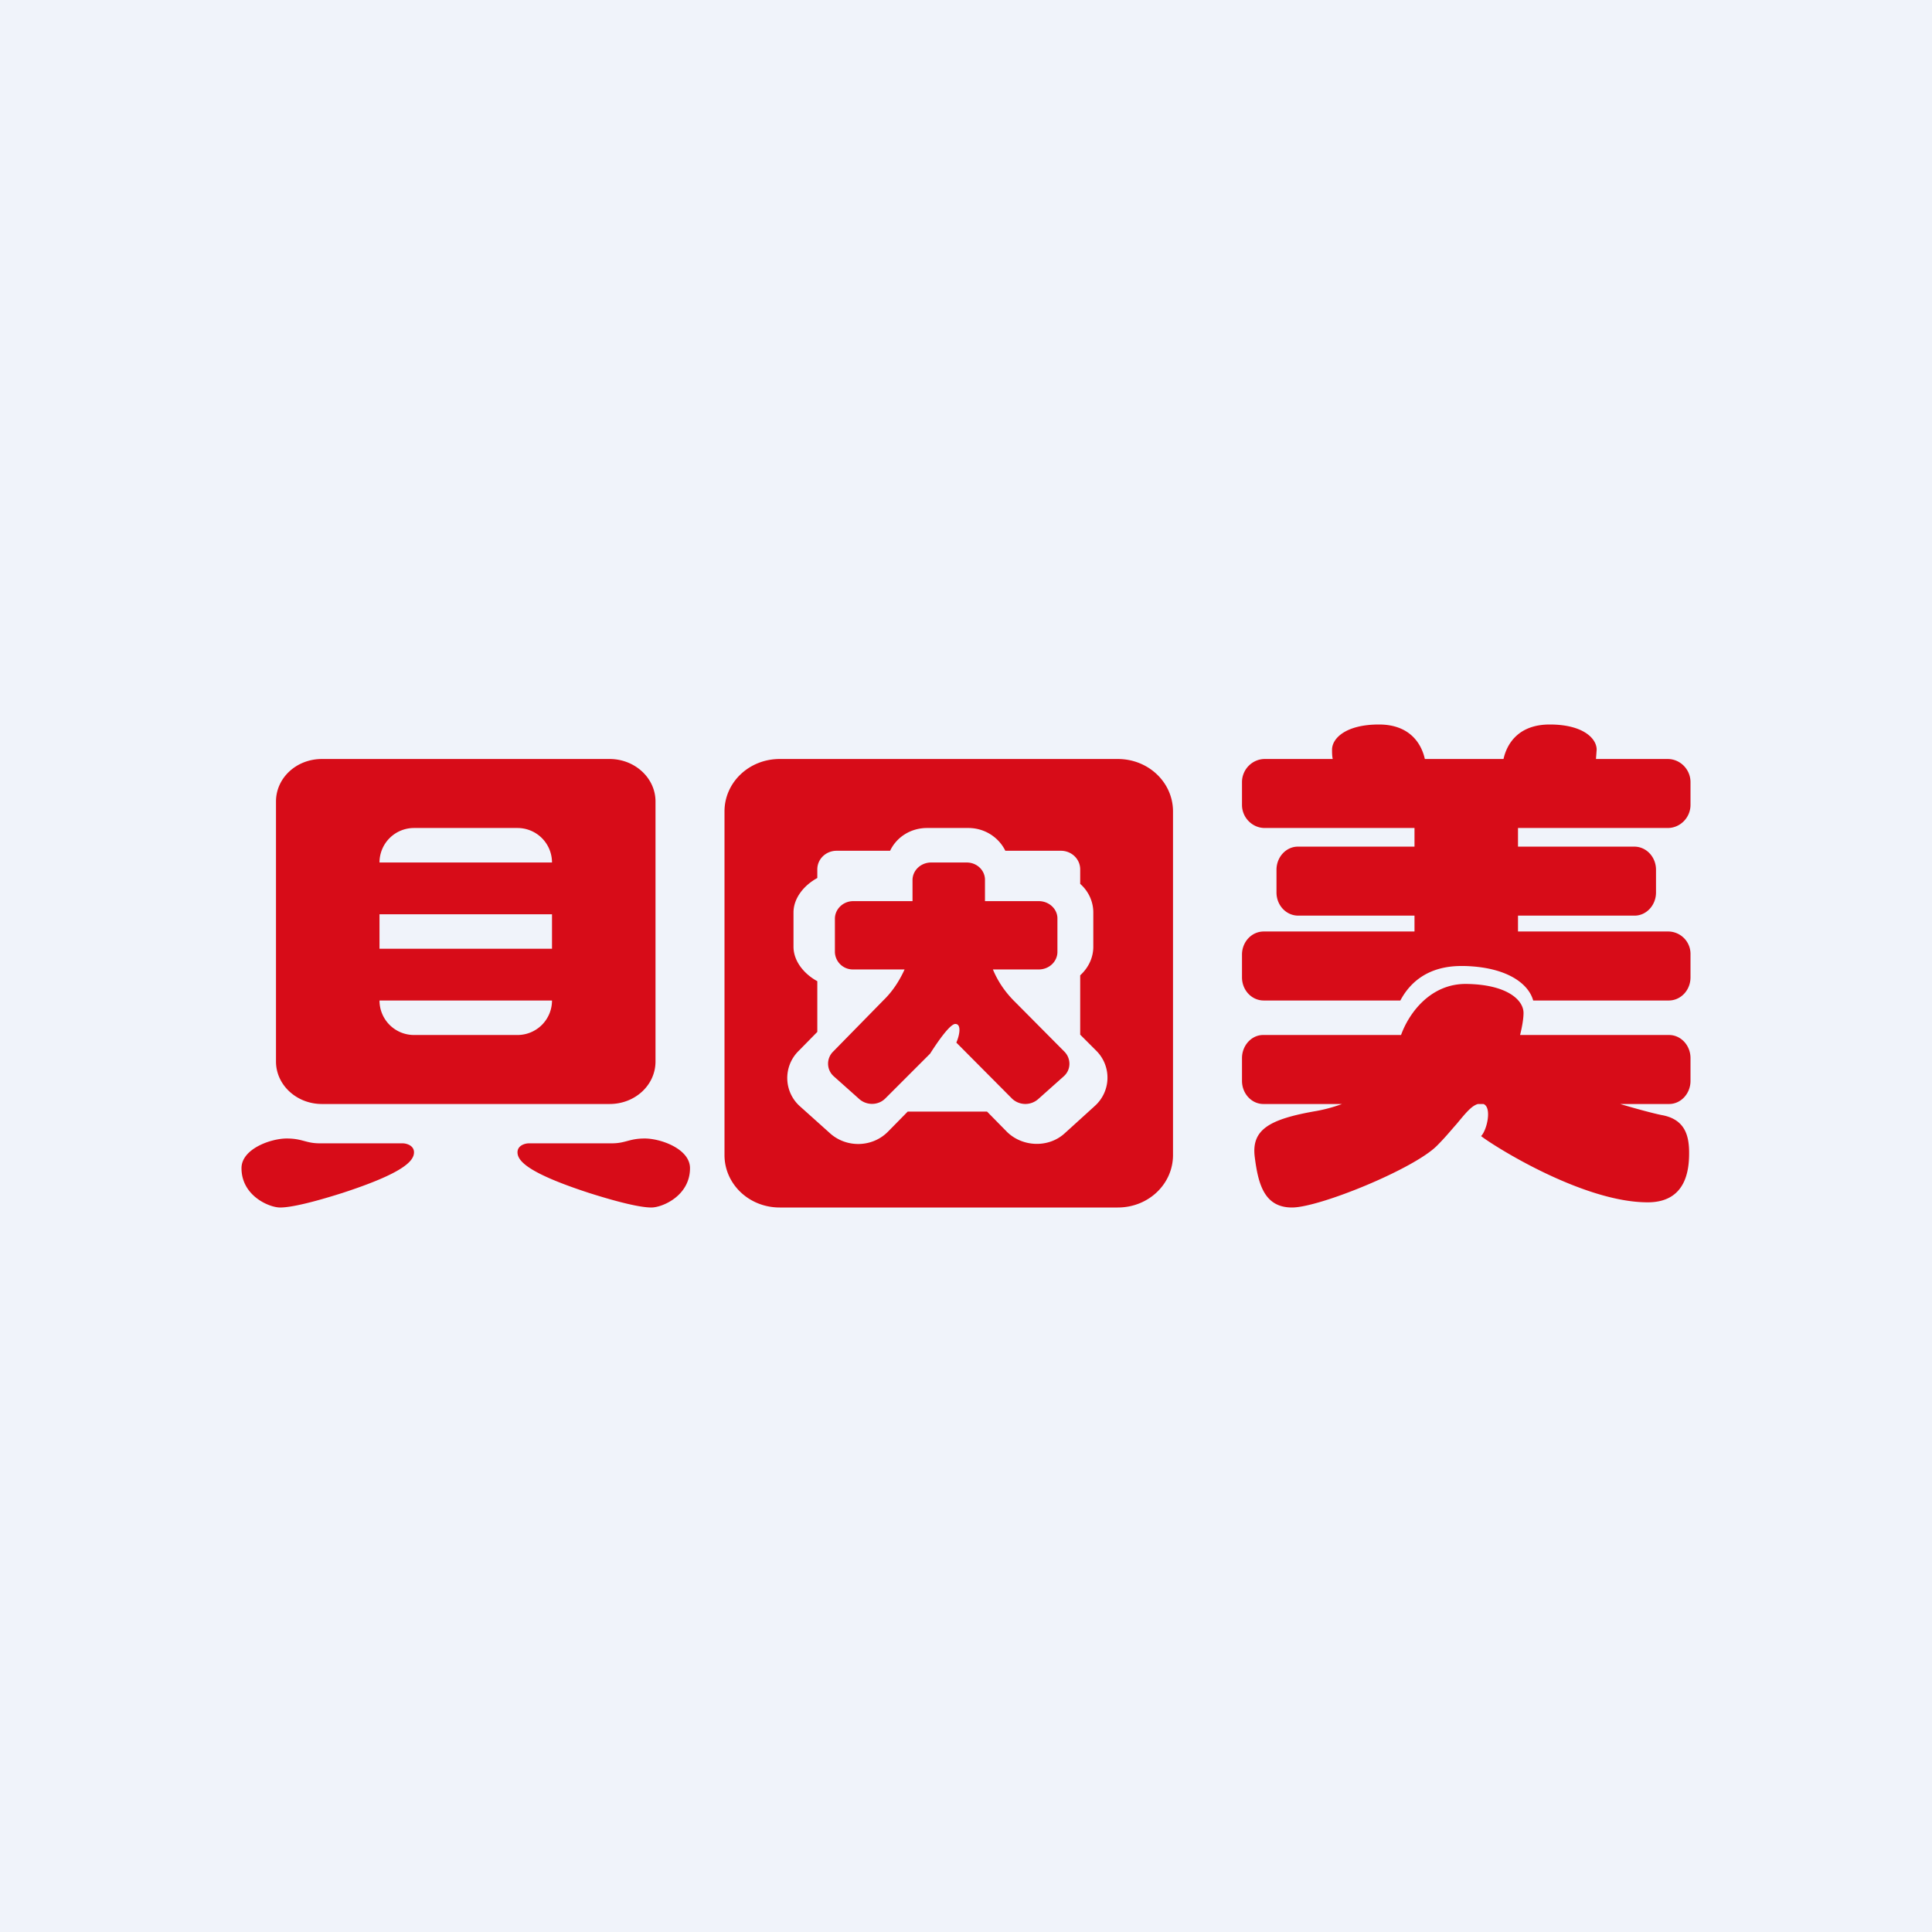 <svg width="56" height="56" viewBox="0 0 56 56" xmlns="http://www.w3.org/2000/svg"><path fill="#F0F3FA" d="M0 0h56v56H0z"/><path fill-rule="evenodd" d="M9.33 22C8.59 22 8 22.55 8 23.23v7.54c0 .68.6 1.23 1.33 1.23h8.34c.74 0 1.33-.55 1.33-1.23v-7.54c0-.68-.6-1.23-1.33-1.23H9.33ZM12 24a1 1 0 0 0-1 1h5a1 1 0 0 0-1-1h-3Zm0 6a1 1 0 0 1-1-1h5a1 1 0 0 1-1 1h-3Zm-1-2.5h5v-1h-5v1Z" fill="#D70C18"/><path d="M11.67 33.14h-2.4c-.41 0-.5-.14-.96-.14-.46 0-1.31.3-1.31.86 0 .8.8 1.14 1.12 1.14.33 0 .98-.16 1.8-.42C11.7 34 12 33.65 12 33.4c0-.2-.22-.26-.33-.26ZM15.33 33.14h2.4c.41 0 .5-.14.96-.14.46 0 1.31.3 1.31.86 0 .8-.8 1.14-1.12 1.14-.33 0-.98-.16-1.8-.42C15.3 34 15 33.65 15 33.4c0-.2.22-.26.33-.26ZM28.02 25c.3 0 .53.23.53.5v.62h1.56c.3 0 .54.23.54.5v.97c0 .28-.24.51-.54.51h-1.33c.14.34.35.65.62.92l1.45 1.46c.2.2.2.53-.02.72l-.74.66a.56.56 0 0 1-.76-.02l-1.61-1.62c.1-.23.15-.54-.03-.54-.16 0-.54.56-.73.86l-1.3 1.3c-.2.2-.53.21-.75.02l-.74-.66a.49.49 0 0 1-.02-.72L25.6 29c.27-.26.47-.57.62-.9h-1.49a.52.52 0 0 1-.53-.5v-.97c0-.28.24-.51.53-.51h1.72v-.61c0-.28.24-.51.54-.51h1.02Z" fill="#D70C18"/><path fill-rule="evenodd" d="M21 23.52c0-.84.71-1.52 1.6-1.52h9.8c.89 0 1.6.68 1.6 1.52v9.96c0 .84-.71 1.52-1.6 1.52h-9.8c-.89 0-1.6-.68-1.6-1.52v-9.96Zm2.69 1.68c0-.3.25-.54.56-.54h1.55c.19-.4.6-.66 1.07-.66h1.2c.47 0 .88.27 1.07.66h1.61c.31 0 .56.24.56.54v.42c.23.2.38.5.38.83v.99c0 .33-.15.62-.38.83v1.72l.47.47a1.1 1.1 0 0 1-.05 1.6l-.87.79c-.47.43-1.23.4-1.68-.05l-.57-.58h-2.3l-.57.58c-.45.46-1.2.48-1.68.05l-.87-.78a1.1 1.1 0 0 1-.05-1.6l.55-.56v-1.47c-.37-.2-.69-.57-.69-1v-.99c0-.43.32-.8.69-1v-.25Z" fill="#D70C18"/><path d="M38.62 22h-1.96c-.36 0-.66.3-.66.67v.66c0 .37.3.67.66.67H41v.54h-3.38c-.34 0-.62.3-.62.67v.66c0 .37.28.67.63.67H41V27h-4.37c-.35 0-.63.3-.63.67v.66c0 .37.28.67.63.67h3.96c.28-.53.81-1 1.77-1h.08c1.25.03 1.87.52 2 1h3.93c.35 0 .63-.3.63-.67v-.66a.65.65 0 0 0-.63-.67H44v-.46h3.38c.34 0 .62-.3.62-.67v-.66c0-.37-.28-.67-.63-.67H44V24h4.34c.36 0 .66-.3.66-.67v-.66c0-.37-.3-.67-.66-.67h-2.08l.02-.27c0-.33-.4-.73-1.36-.73-.9 0-1.24.55-1.34 1H41.3c-.1-.45-.44-1-1.33-1-.96 0-1.36.4-1.36.73 0 .08 0 .18.02.27Zm3.9 6.52c-1.05-.02-1.68.84-1.91 1.48h-4c-.33 0-.61.3-.61.67v.66c0 .37.28.67.62.67h2.28c-.22.08-.46.15-.73.2-1.4.24-1.9.55-1.8 1.34.1.79.28 1.46 1.08 1.46s3.56-1.13 4.21-1.8c.23-.23.4-.44.56-.62.25-.3.43-.53.62-.58H43c.25.1.1.76-.07.93.34.27 2.94 1.92 4.83 1.92 1.12 0 1.2-.95 1.2-1.43 0-.49-.11-.98-.8-1.1-.2-.04-.66-.16-1.2-.32h1.42c.34 0 .62-.3.62-.67v-.66c0-.37-.28-.67-.62-.67h-4.32c.05-.2.1-.45.1-.64 0-.37-.47-.82-1.64-.84Z" fill="#D70C18"/></svg>